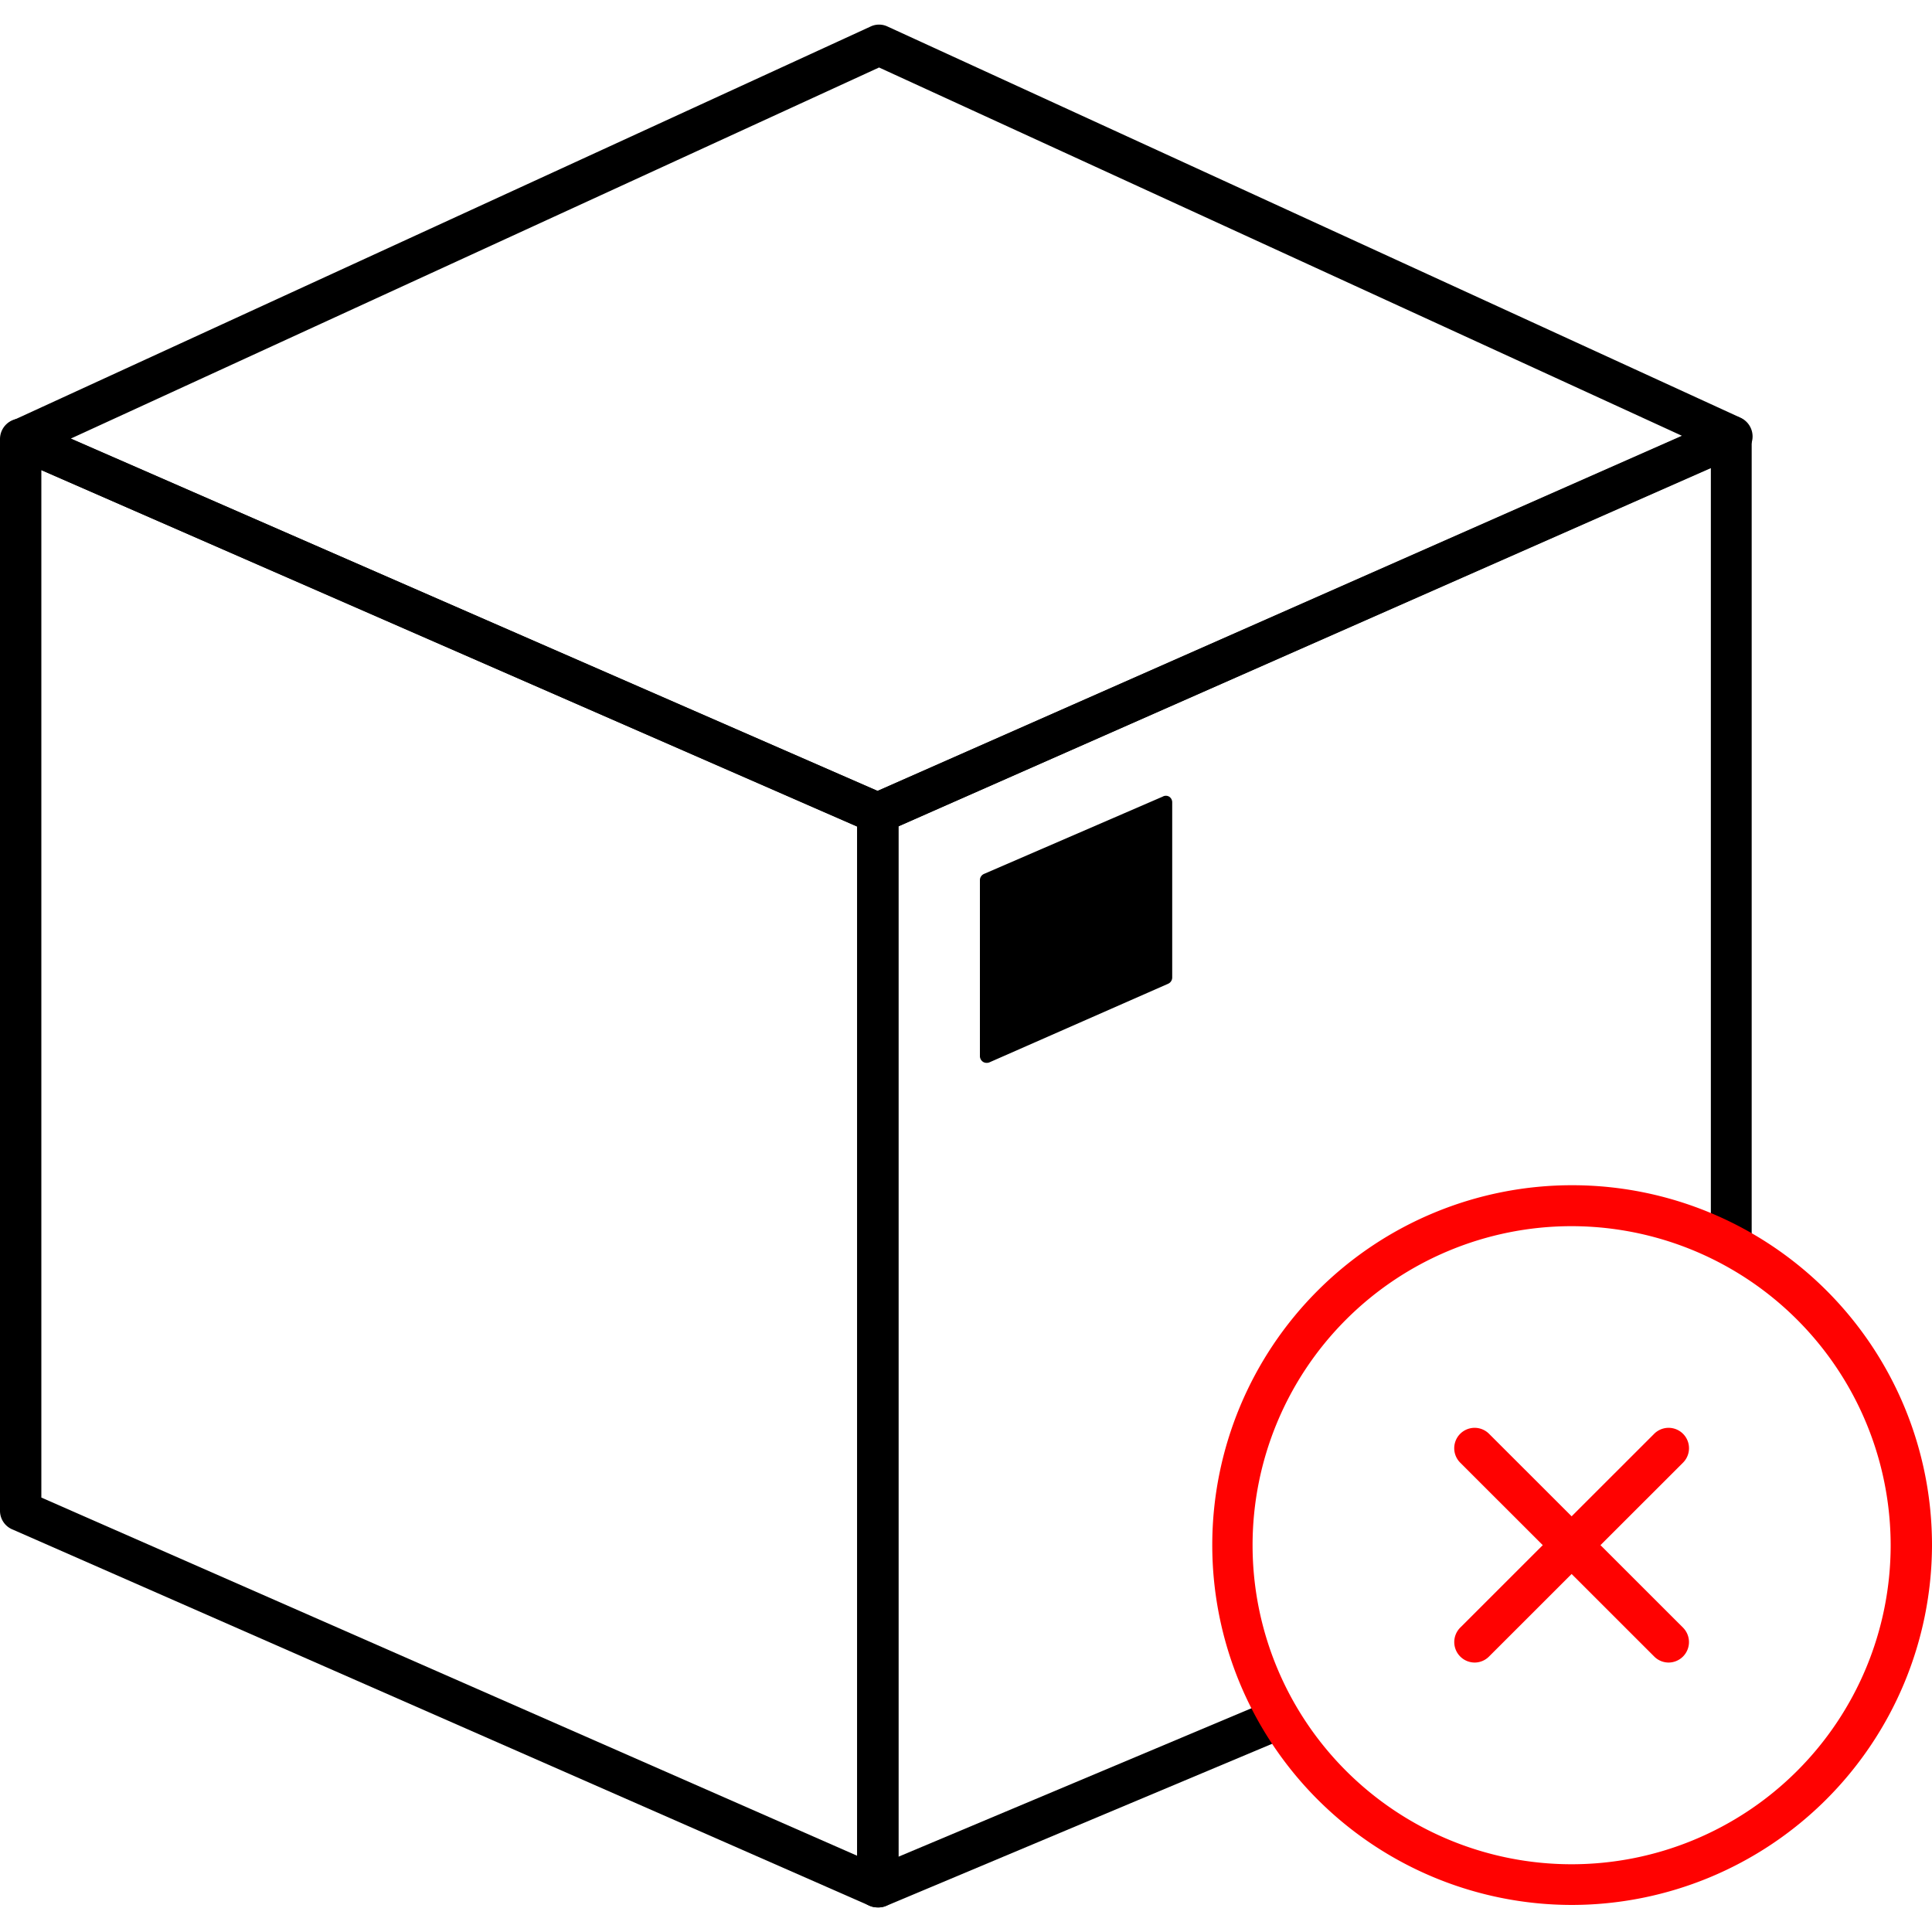<svg xmlns="http://www.w3.org/2000/svg" viewBox="0 0 150 150"><path d="M68.13,148.09a1.61,1.61,0,0,1-.64-.14L1,118.76A1.57,1.57,0,0,1,0,117.31V34.08a1.59,1.59,0,0,1,2.22-1.45L68.77,61.68a1.62,1.62,0,0,1,1,1.46V146.5a1.58,1.58,0,0,1-.72,1.33A1.61,1.61,0,0,1,68.13,148.09ZM3.21,116.27l63.34,27.81V64.17L3.21,36.5Z"/><path d="M68.13,64.72a1.55,1.55,0,0,1-.63-.13L1,35.53a1.58,1.58,0,0,1,0-2.89L67.59,2.06a1.53,1.53,0,0,1,1.32,0l66.24,30.38a1.6,1.6,0,0,1,.92,1.45,1.58,1.58,0,0,1-.94,1.44L68.77,64.59A1.56,1.56,0,0,1,68.13,64.72ZM5.5,34.05,68.13,61.41l62.49-27.56L68.25,5.24Z"/><path d="M68.13,148.09a1.58,1.58,0,0,1-1.58-1.59V63.14a1.58,1.58,0,0,1,.94-1.45l66.27-29.26A1.58,1.58,0,0,1,136,33.88v62a1.59,1.59,0,1,1-3.17,0V36.31L69.72,64.17v80L98.66,132a1.58,1.58,0,0,1,1.22,2.92L68.74,148A1.58,1.58,0,0,1,68.13,148.09Z"/><polygon points="76.61 68.33 76.61 82 90.48 75.9 90.48 62.36 76.61 68.33"/><path d="M76.61,82.52a.51.51,0,0,1-.29-.08.54.54,0,0,1-.24-.44V68.33a.53.53,0,0,1,.32-.48l13.87-6a.5.5,0,0,1,.5,0,.52.52,0,0,1,.24.44V75.9a.53.53,0,0,1-.32.48l-13.87,6.1A.52.52,0,0,1,76.61,82.52Zm.53-13.84V81.19L90,75.56V63.16Z"/><path d="M122,147.9A27.94,27.94,0,1,1,150,120,28,28,0,0,1,122,147.9Zm0-52.7A24.77,24.77,0,1,0,146.79,120,24.79,24.79,0,0,0,122,95.2Z" fill="#ff0201"/><path d="M114.49,129.08a1.59,1.59,0,0,1-1.12-2.71l15.06-15.05a1.58,1.58,0,1,1,2.24,2.24l-15.06,15.05A1.58,1.58,0,0,1,114.49,129.08Z" fill="#ff0201"/><path d="M129.55,129.08a1.58,1.58,0,0,1-1.12-.47l-15.06-15.05a1.58,1.58,0,0,1,2.24-2.24l15.06,15.05a1.59,1.59,0,0,1-1.12,2.71Z" fill="#ff0201"/></svg>
